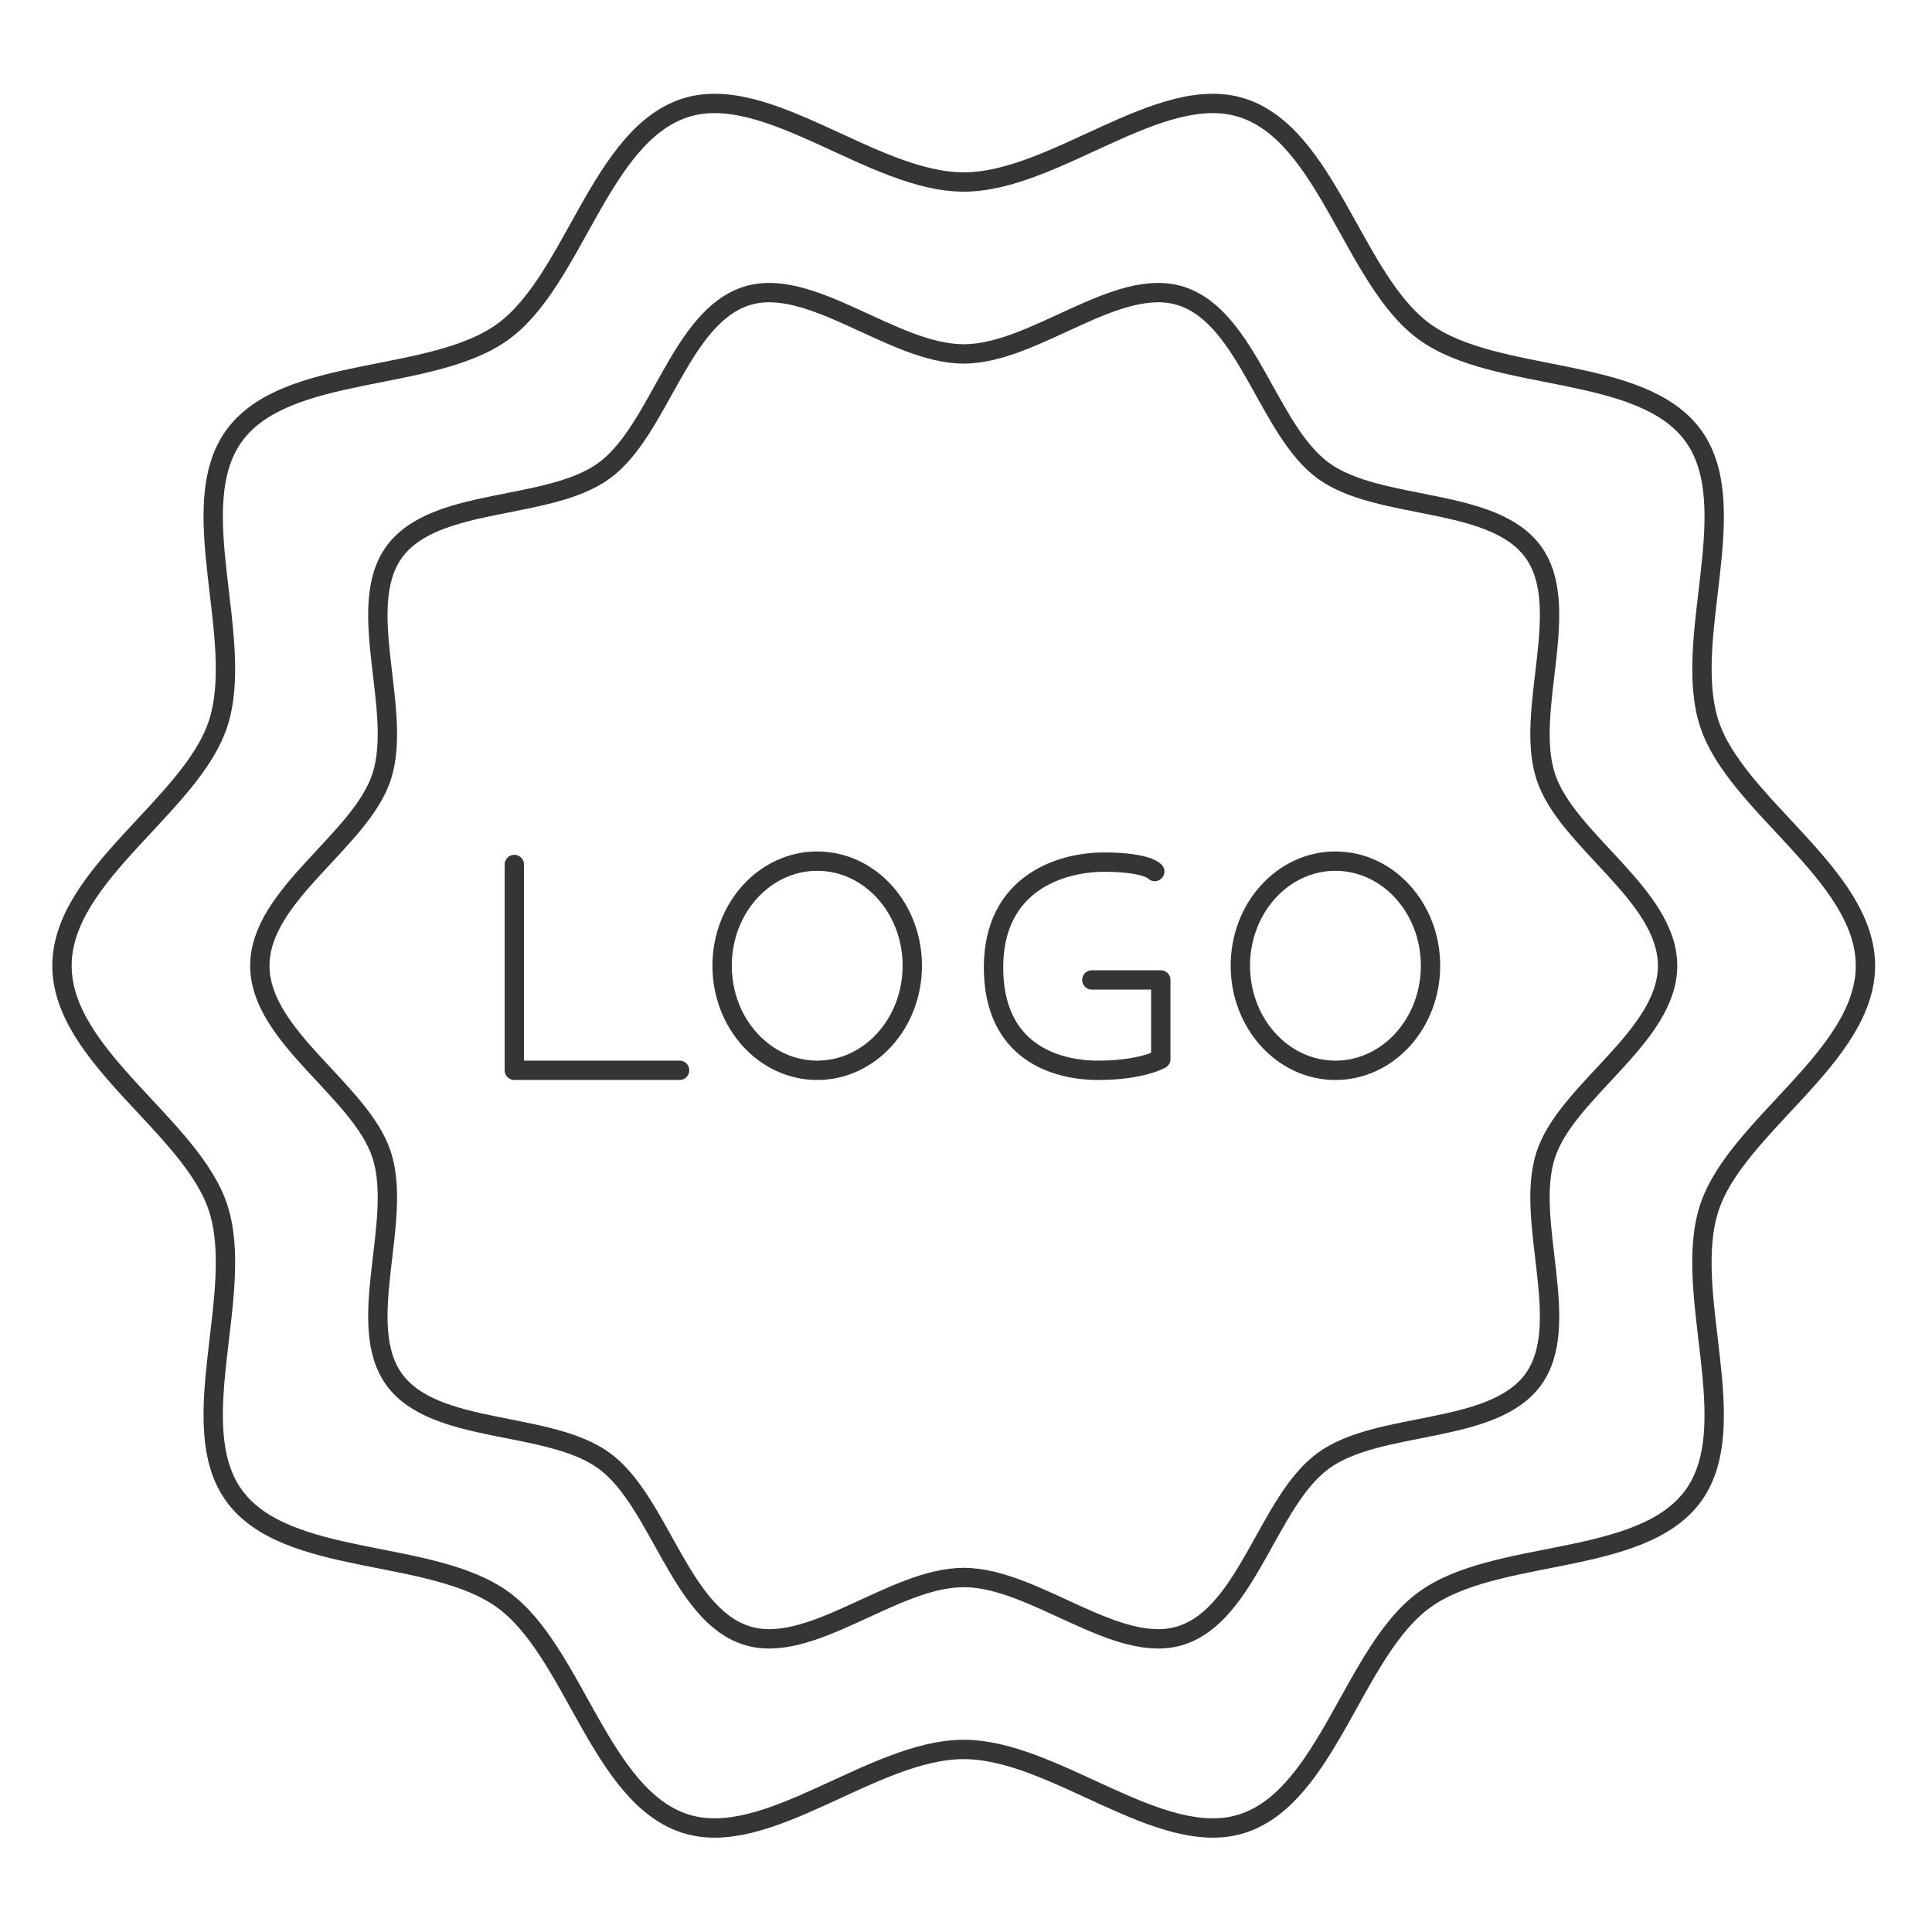 <?xml version="1.0" encoding="UTF-8" standalone="no"?>
<!DOCTYPE svg PUBLIC "-//W3C//DTD SVG 1.1//EN" "http://www.w3.org/Graphics/SVG/1.1/DTD/svg11.dtd">
<svg width="100%" height="100%" viewBox="0 0 800 800" version="1.1" xmlns="http://www.w3.org/2000/svg" xmlns:xlink="http://www.w3.org/1999/xlink" xml:space="preserve" xmlns:serif="http://www.serif.com/" style="fill-rule:evenodd;clip-rule:evenodd;stroke-linecap:round;stroke-linejoin:round;stroke-miterlimit:2;">
    <g transform="matrix(3.609,0,0,3.609,-8799.35,-708.75)">
        <path d="M2497.18,295.573L2497.18,319.186L2516.14,319.186" style="fill:none;stroke:rgb(52,53,53);stroke-width:2.22px;"/>
    </g>
    <g transform="matrix(3.609,0,0,3.609,-8799.35,-708.75)">
        <path d="M2542.84,307.186C2542.84,313.814 2537.96,319.186 2531.93,319.186C2525.91,319.186 2521.02,313.814 2521.02,307.186C2521.02,300.559 2525.91,295.186 2531.93,295.186C2537.96,295.186 2542.84,300.559 2542.84,307.186Z" style="fill:none;stroke:rgb(52,53,53);stroke-width:2.22px;"/>
    </g>
    <g transform="matrix(3.609,0,0,3.609,-8799.35,-708.75)">
        <path d="M2602.3,307.186C2602.3,313.814 2597.41,319.186 2591.39,319.186C2585.36,319.186 2580.48,313.814 2580.48,307.186C2580.48,300.559 2585.36,295.186 2591.39,295.186C2597.41,295.186 2602.3,300.559 2602.3,307.186Z" style="fill:none;stroke:rgb(52,53,53);stroke-width:2.22px;"/>
    </g>
    <g transform="matrix(3.609,0,0,3.609,-8799.35,-708.75)">
        <path d="M2570.66,296.378C2570.66,296.378 2569.83,295.301 2564.83,295.301C2559.82,295.301 2552.16,297.745 2552.16,307.383C2552.16,317.02 2559.19,319.186 2564.17,319.186C2569.14,319.186 2571.35,317.902 2571.35,317.902L2571.35,308.816L2563.44,308.816" style="fill:none;stroke:rgb(52,53,53);stroke-width:2.22px;"/>
    </g>
    <g transform="matrix(3.609,0,0,3.609,-8799.35,-708.75)">
        <path d="M2652.2,307.186C2652.2,317.617 2637.34,325.571 2634.28,334.983C2631.11,344.738 2638.35,359.885 2632.44,368.004C2626.47,376.204 2609.79,373.975 2601.59,379.943C2593.47,385.852 2590.47,402.438 2580.72,405.605C2571.3,408.661 2559.17,397.107 2548.74,397.107C2538.31,397.107 2526.17,408.661 2516.76,405.604C2507.01,402.437 2504.01,385.852 2495.89,379.943C2487.69,373.975 2471,376.204 2465.04,368.003C2459.13,359.884 2466.36,344.737 2463.2,334.983C2460.14,325.571 2445.28,317.617 2445.28,307.186C2445.28,296.756 2460.14,288.801 2463.2,279.389C2466.36,269.635 2459.13,254.487 2465.04,246.368C2471.01,238.168 2487.69,240.397 2495.89,234.429C2504.01,228.52 2507.01,211.935 2516.76,208.768C2526.17,205.712 2538.31,217.266 2548.74,217.266C2559.17,217.266 2571.3,205.712 2580.72,208.768C2590.47,211.935 2593.47,228.521 2601.59,234.43C2609.79,240.398 2626.47,238.169 2632.44,246.369C2638.35,254.488 2631.12,269.635 2634.28,279.39C2637.34,288.801 2652.2,296.756 2652.2,307.186Z" style="fill:none;stroke:rgb(52,53,53);stroke-width:2.22px;"/>
    </g>
    <g transform="matrix(3.609,0,0,3.609,-8799.35,-708.75)">
        <path d="M2629.5,307.186C2629.5,315.329 2617.9,321.538 2615.52,328.885C2613.04,336.5 2618.69,348.324 2614.08,354.662C2609.42,361.064 2596.4,359.324 2590,363.982C2583.66,368.595 2581.32,381.542 2573.7,384.014C2566.35,386.4 2556.88,377.38 2548.74,377.38C2540.6,377.38 2531.12,386.4 2523.78,384.014C2516.16,381.542 2513.82,368.595 2507.48,363.982C2501.08,359.323 2488.06,361.063 2483.4,354.662C2478.79,348.324 2484.43,336.499 2481.96,328.885C2479.58,321.538 2467.98,315.328 2467.98,307.186C2467.98,299.044 2479.58,292.834 2481.96,285.487C2484.43,277.873 2478.79,266.048 2483.4,259.71C2488.06,253.309 2501.08,255.049 2507.48,250.39C2513.82,245.777 2516.16,232.83 2523.78,230.358C2531.12,227.973 2540.6,236.992 2548.74,236.992C2556.88,236.992 2566.35,227.973 2573.7,230.358C2581.32,232.831 2583.66,245.778 2590,250.39C2596.4,255.049 2609.42,253.309 2614.08,259.711C2618.69,266.049 2613.04,277.873 2615.52,285.487C2617.9,292.834 2629.5,299.044 2629.5,307.186Z" style="fill:none;stroke:rgb(52,53,53);stroke-width:2.22px;"/>
    </g>
</svg>
